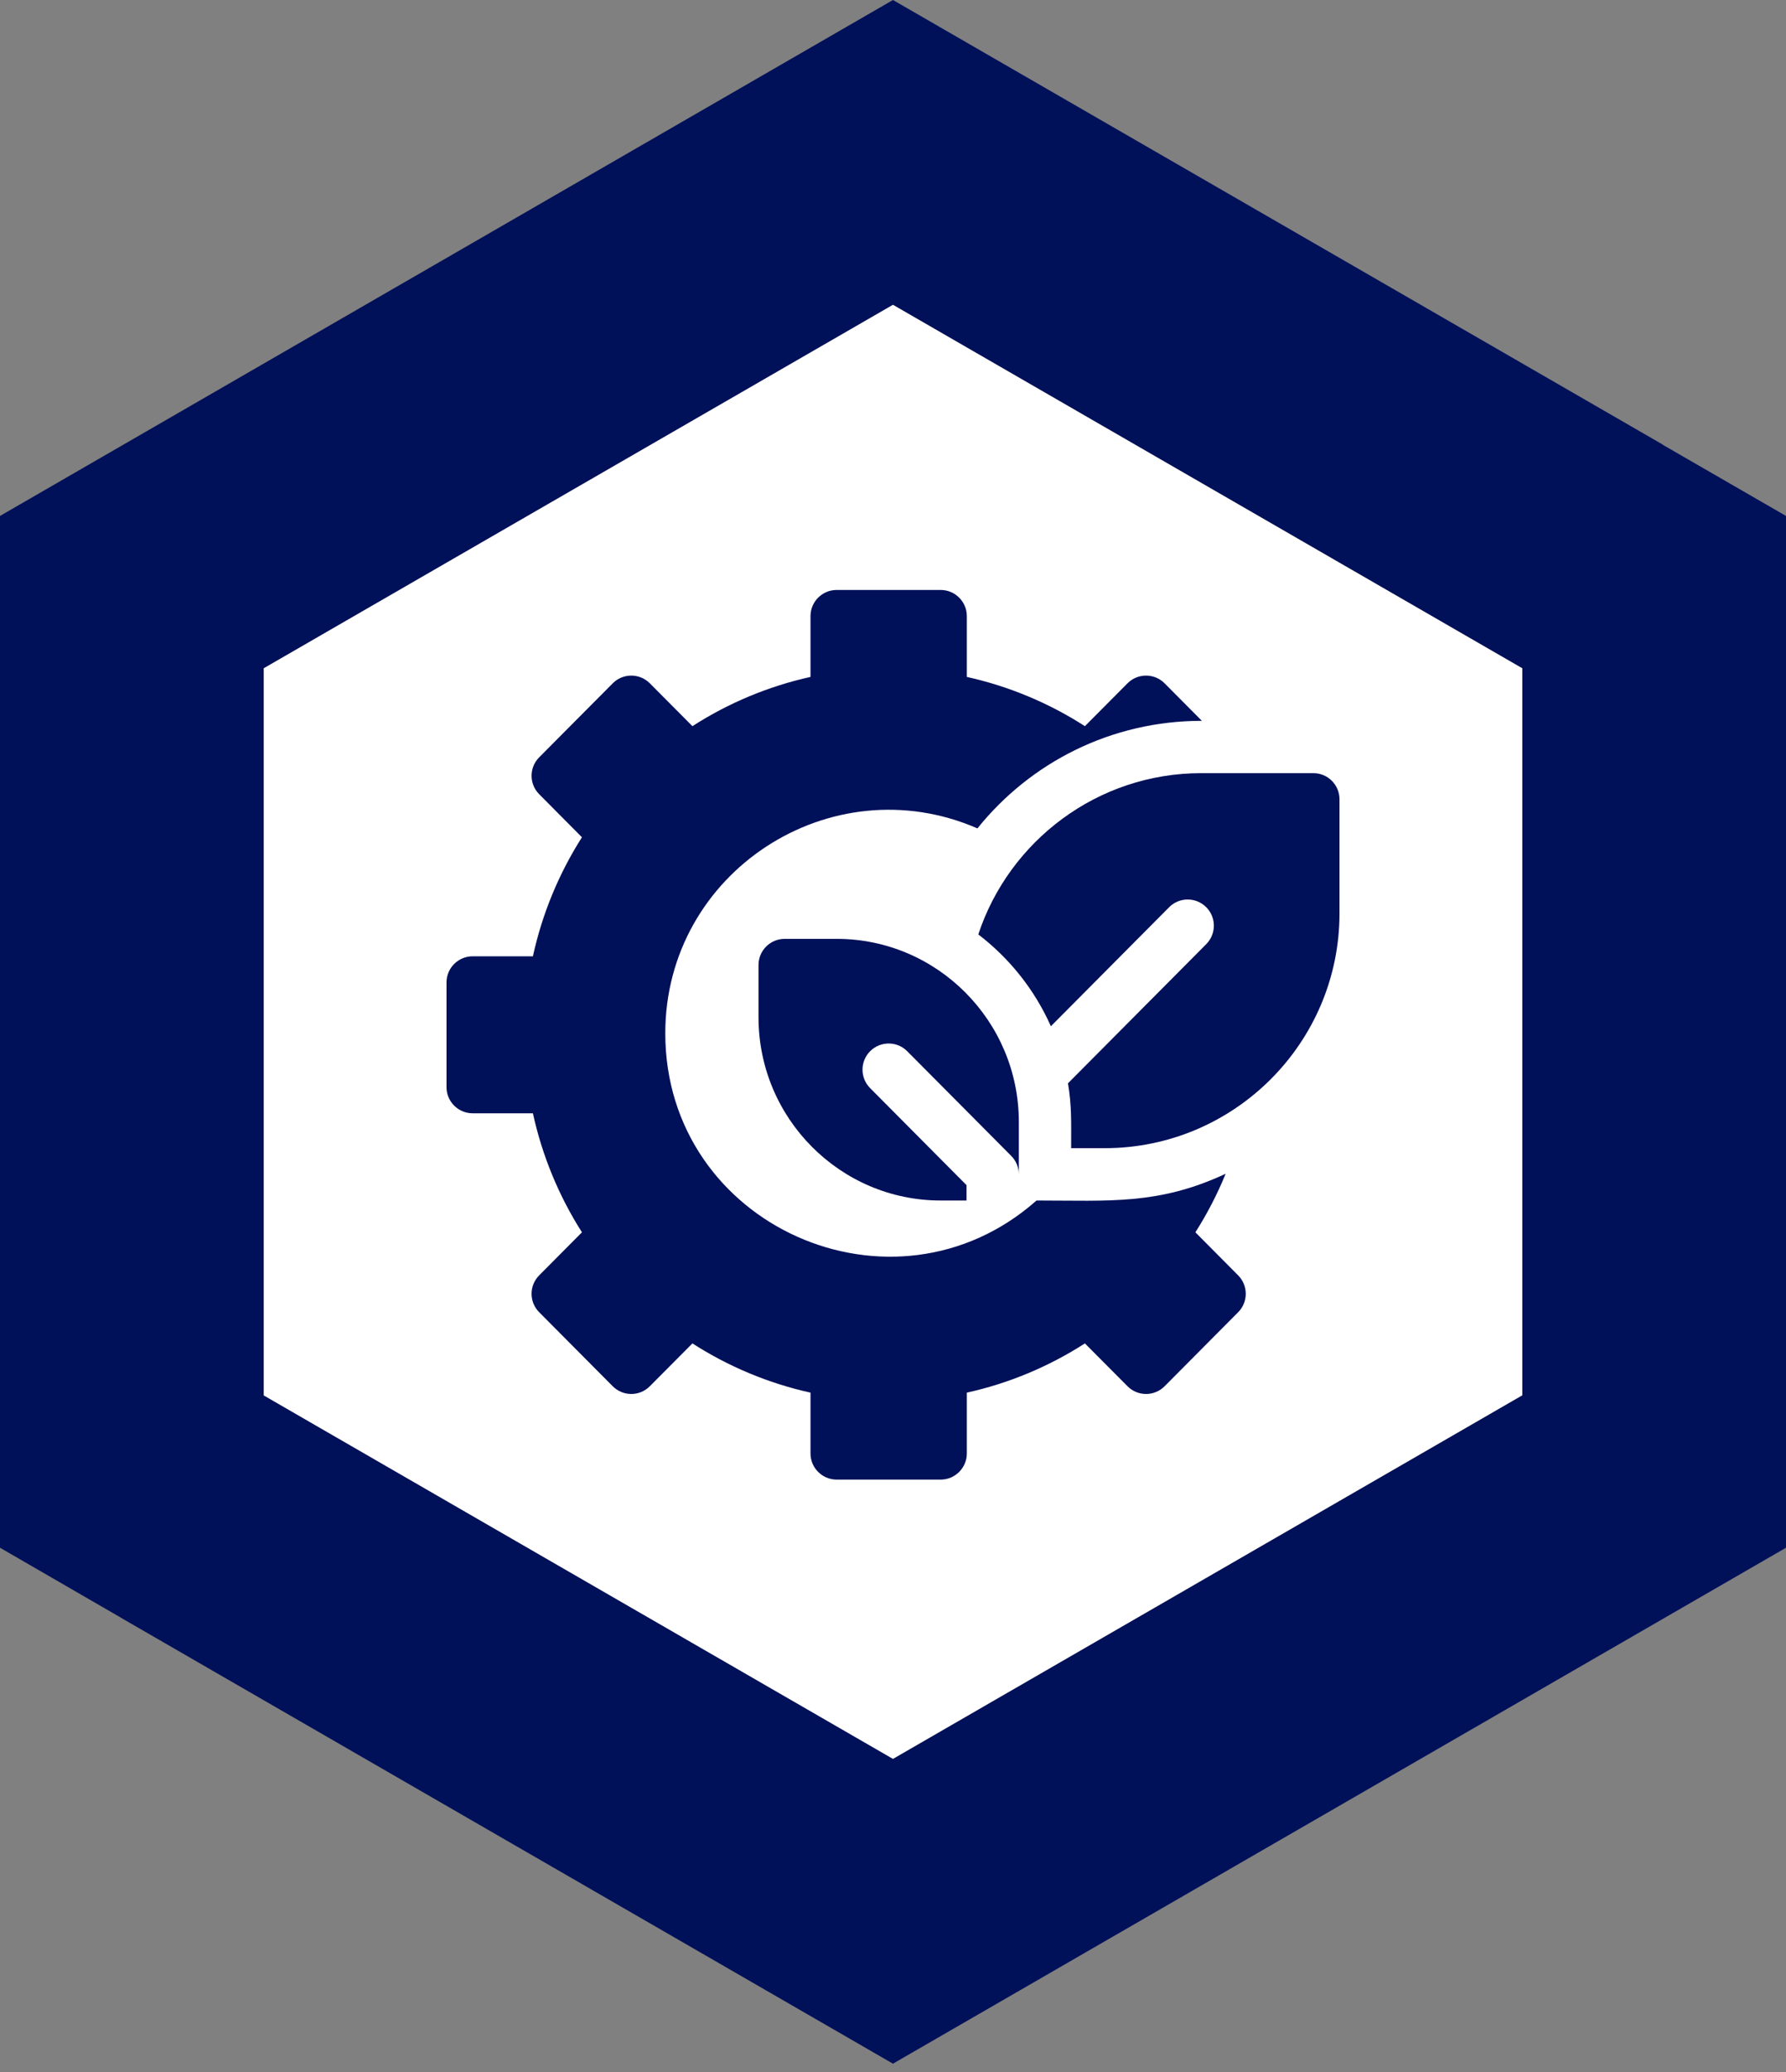 <svg xmlns="http://www.w3.org/2000/svg" width="100" height="116" viewBox="0 0 100 116" fill="none"><rect x="0" y="0" width="100" height="116" fill="#808080" stroke="none"/><path fill-rule="evenodd" clip-rule="evenodd" d="M14.764 37.409V78.126L49.998 98.476L85.237 78.12V37.409L49.998 17.058L14.764 37.409Z" fill="white"></path><path d="M52.669 33.029C53.478 33.029 54.134 33.687 54.134 34.495V37.898C56.475 38.415 58.723 39.353 60.745 40.654L63.13 38.256C63.699 37.681 64.634 37.678 65.208 38.256L67.293 40.355C62.225 40.355 57.7 42.678 54.727 46.377C46.52 42.807 37.25 48.829 37.25 57.847C37.25 68.646 50.028 74.299 58.036 67.21C62.109 67.21 64.859 67.47 68.625 65.713C68.16 66.853 67.592 67.952 66.931 68.99L69.325 71.401C69.893 71.972 69.893 72.894 69.325 73.465L65.208 77.608C64.633 78.187 63.699 78.183 63.13 77.608L60.745 75.21C58.723 76.511 56.475 77.449 54.134 77.966V81.37C54.133 82.178 53.477 82.835 52.669 82.835H46.846C46.038 82.835 45.381 82.179 45.381 81.37V77.966C43.04 77.449 40.791 76.511 38.77 75.21L36.385 77.608C35.816 78.184 34.881 78.187 34.307 77.608L30.189 73.465C29.621 72.894 29.621 71.972 30.189 71.401L32.584 68.99C31.286 66.953 30.352 64.686 29.838 62.327H26.465C25.656 62.327 25 61.671 25 60.862V55.003C25 54.194 25.656 53.538 26.465 53.538H29.838C30.352 51.179 31.286 48.911 32.584 46.874L30.189 44.463C29.621 43.892 29.621 42.97 30.189 42.399L34.307 38.256C34.881 37.677 35.816 37.681 36.385 38.256L38.77 40.654C40.791 39.353 43.04 38.415 45.381 37.898V34.495C45.381 33.686 46.037 33.029 46.846 33.029H52.669Z" fill="#001059"></path><path d="M46.846 52.562C52.47 52.562 57.046 57.161 57.046 62.815V65.745C57.046 65.358 56.892 64.987 56.619 64.712L50.796 58.852C50.226 58.279 49.298 58.276 48.725 58.846C48.151 59.416 48.148 60.344 48.719 60.918L54.116 66.349V67.21H52.669C47.045 67.21 42.47 62.61 42.47 56.956V54.026C42.47 53.217 43.126 52.562 43.935 52.562H46.846Z" fill="#001059"></path><path d="M73.535 43.284C74.344 43.284 75 43.94 75 44.749V51.133C75 58.383 69.102 64.28 61.852 64.28H59.975C59.975 62.744 60.009 61.927 59.797 60.648L67.539 52.857C68.109 52.283 68.107 51.355 67.533 50.784C66.959 50.214 66.031 50.217 65.461 50.791L58.84 57.454C57.934 55.416 56.526 53.651 54.776 52.313C56.507 47.075 61.452 43.284 67.263 43.284H73.535Z" fill="#001059"></path><path fill-rule="evenodd" clip-rule="evenodd" d="M93.106 24.894L93.101 24.91L93.106 24.904L100 28.885V86.649L49.998 115.534L6.757 90.561L6.759 90.555L6.757 90.557L0 86.649V28.885L49.998 0L93.106 24.894ZM14.764 37.409V78.126L49.998 98.476L85.237 78.12V37.409L49.998 17.058L14.764 37.409Z" fill="#001059"></path></svg>